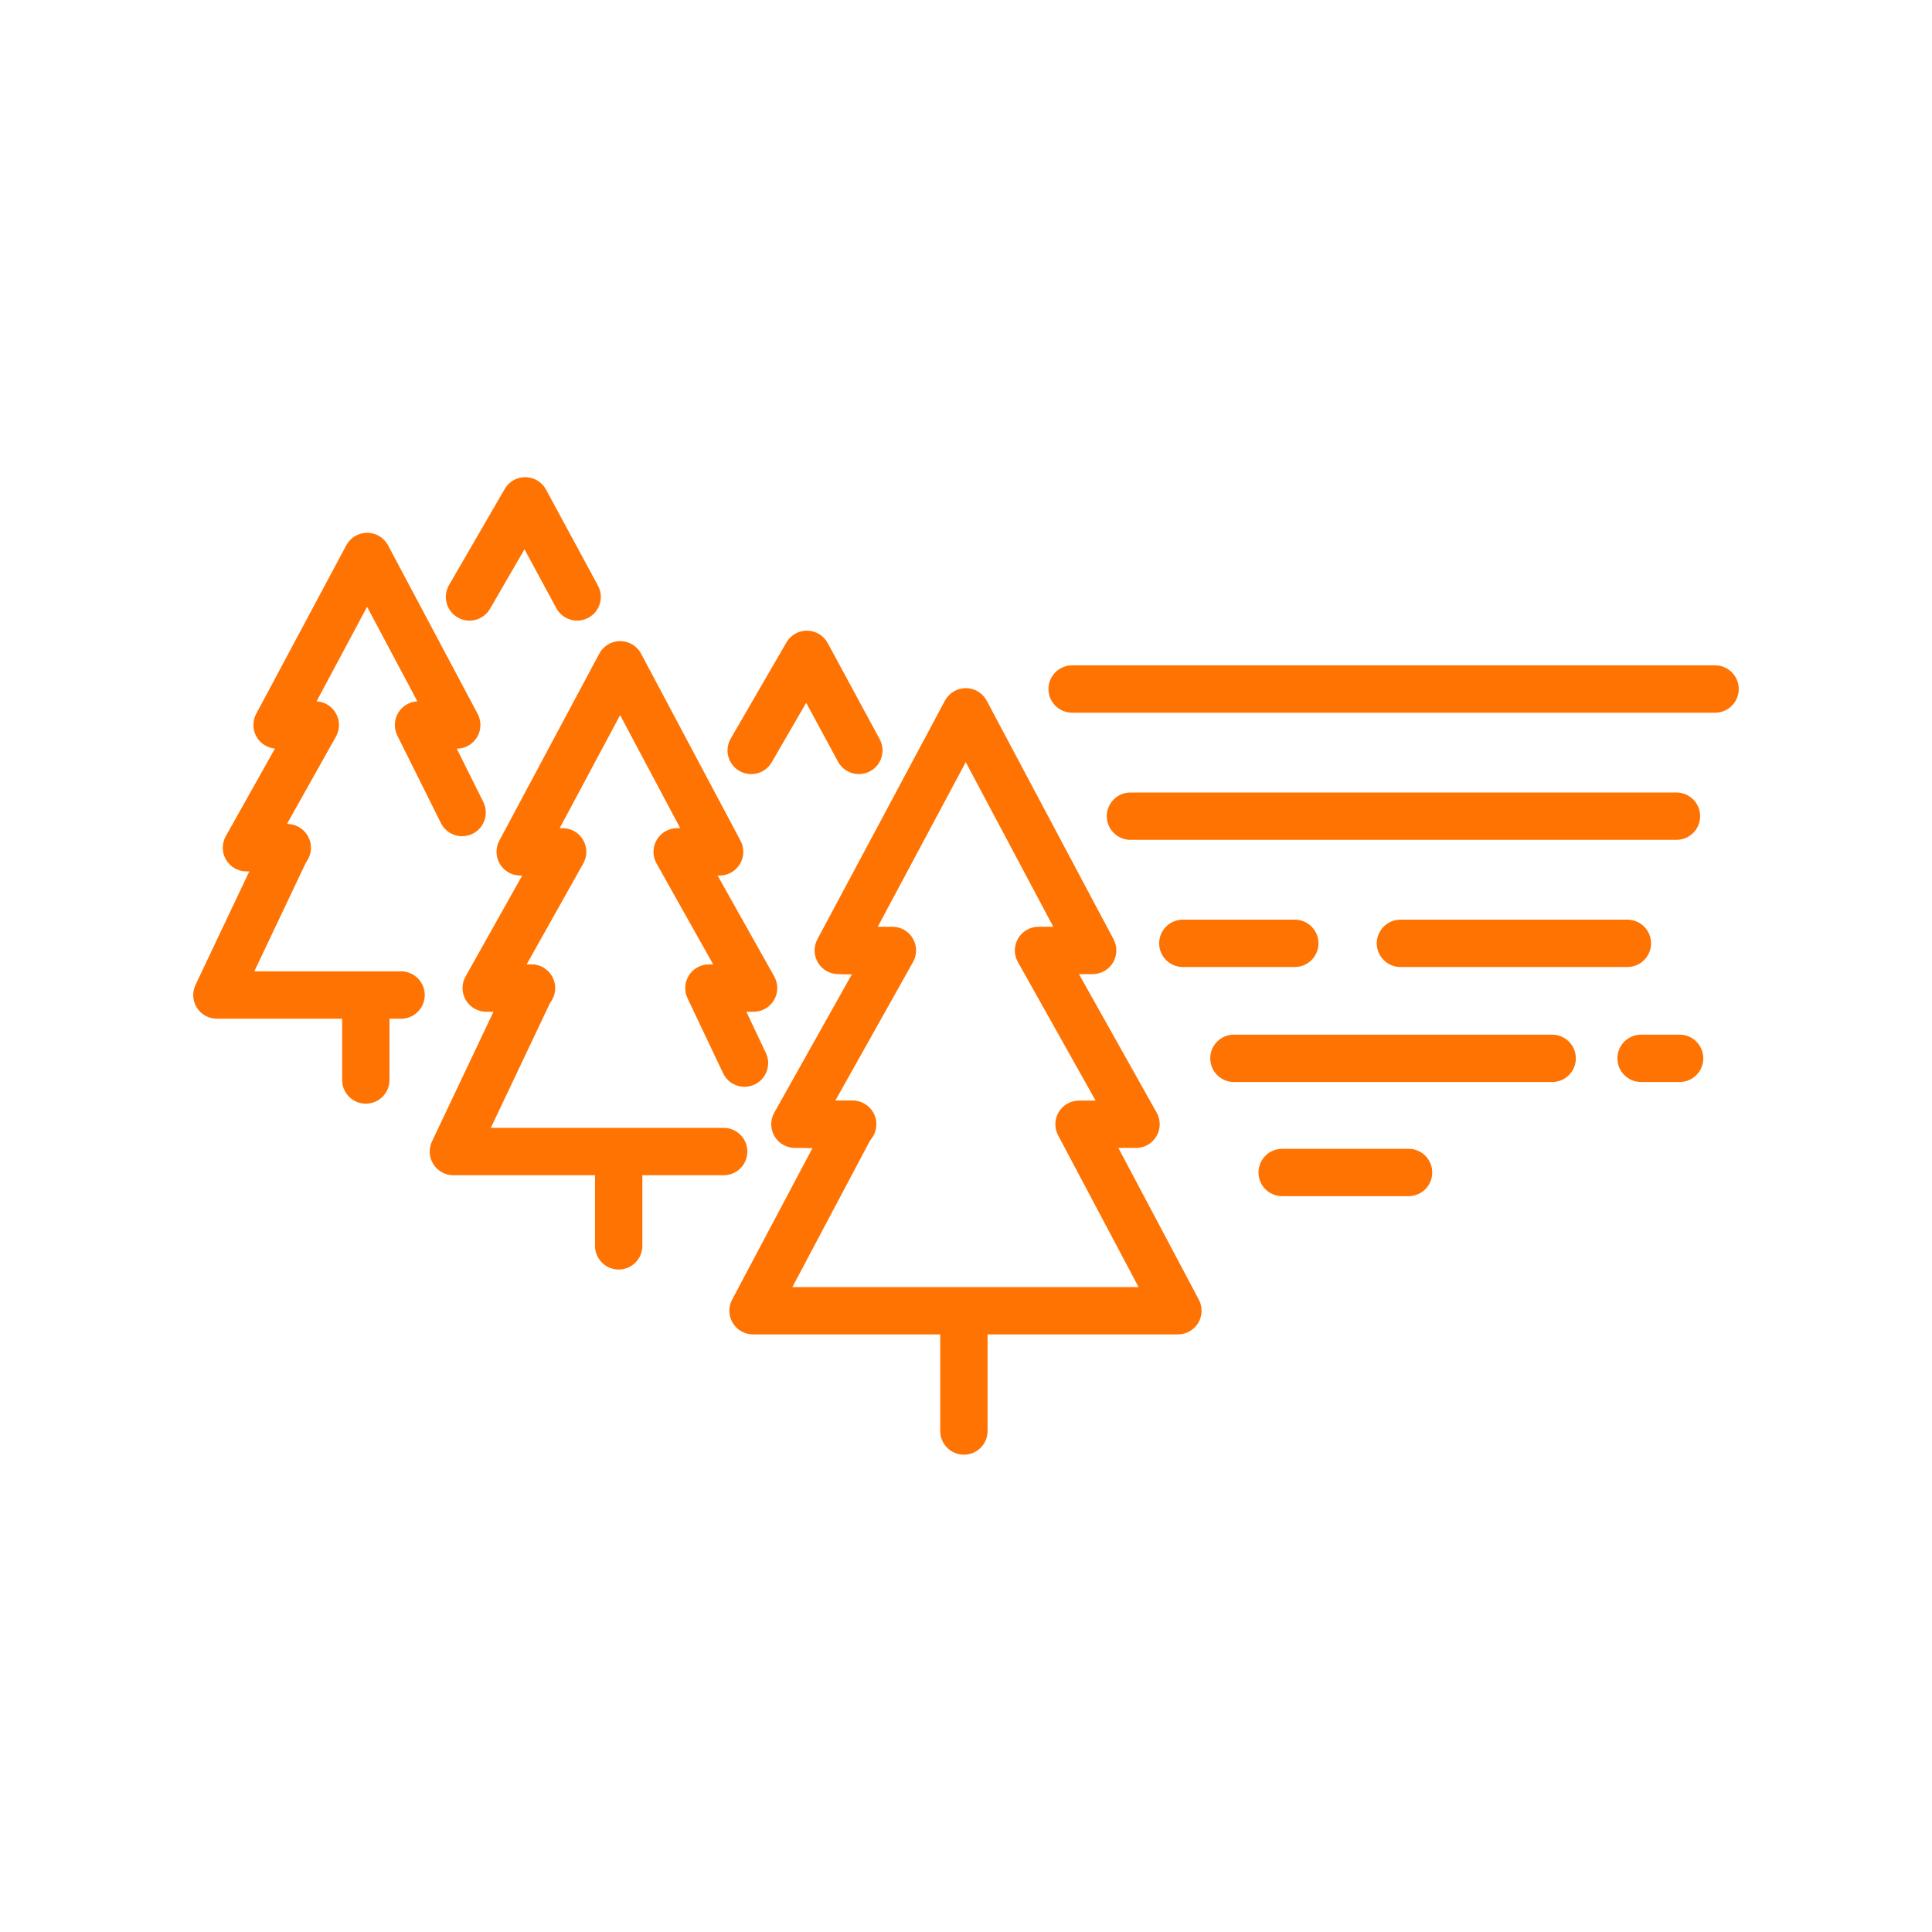 <?xml version="1.0" encoding="UTF-8" standalone="no"?>
<!DOCTYPE svg PUBLIC "-//W3C//DTD SVG 1.1//EN" "http://www.w3.org/Graphics/SVG/1.1/DTD/svg11.dtd">
<svg xmlns="http://www.w3.org/2000/svg" xmlns:xlink="http://www.w3.org/1999/xlink" xmlns:serif="http://www.serif.com/" width="1000px" height="1000px" viewBox="0 0 1000 1000" version="1.1" xml:space="preserve" style="fill-rule:evenodd;clip-rule:evenodd;stroke-linejoin:round;stroke-miterlimit:2;">
<style>
:root {
--color1: 255,115,2;
}
</style>
    <g transform="matrix(1,0,0,1,8.674,-111.553)">
        <g transform="matrix(1.634,0,0,1.634,78.969,-1091.81)">
            <path d="M73.413,1059.15L15.063,1059.15C12.492,1059.15 10.1,1057.84 8.725,1055.66C7.35,1053.49 7.185,1050.77 8.286,1048.44L25.329,1012.49L24.431,1012.49C21.768,1012.49 19.305,1011.08 17.96,1008.78C16.614,1006.49 16.587,1003.65 17.89,1001.32L33.454,973.577C31.082,973.363 28.936,972.03 27.698,969.964C26.343,967.703 26.274,964.897 27.516,962.573L56.049,909.188C57.354,906.747 59.897,905.223 62.664,905.223L62.672,905.223C65.442,905.226 67.985,906.756 69.286,909.202L97.668,962.587C98.905,964.912 98.831,967.715 97.475,969.971C96.119,972.227 93.68,973.608 91.048,973.608L99.459,990.494C101.306,994.202 99.796,998.705 96.089,1000.55C92.381,1002.4 87.878,1000.89 86.032,997.182L72.22,969.452C71.063,967.127 71.189,964.368 72.557,962.16C73.86,960.055 76.112,958.736 78.569,958.617L62.646,928.667L46.638,958.618C49.148,958.75 51.437,960.134 52.715,962.318C54.061,964.616 54.087,967.455 52.785,969.777L37.238,997.493C39.789,997.511 42.158,998.825 43.523,1000.98C44.897,1003.16 45.063,1005.88 43.961,1008.21L26.919,1044.15L73.413,1044.15C77.555,1044.15 80.913,1047.51 80.913,1051.65C80.913,1055.8 77.555,1059.15 73.413,1059.15Z" style="fill:rgb(255,115,2);fill-rule:nonzero;"/>
        </g>
        <g transform="matrix(1.634,0,0,1.634,78.969,-1091.81)">
            <path d="M62.239,1086.06C58.097,1086.06 54.739,1082.71 54.739,1078.56L54.739,1054.34C54.739,1050.2 58.097,1046.84 62.239,1046.84C66.381,1046.84 69.739,1050.2 69.739,1054.34L69.739,1078.56C69.739,1082.71 66.381,1086.06 62.239,1086.06Z" style="fill:rgb(255,115,2);fill-rule:nonzero;"/>
        </g>
        <g transform="matrix(1.634,0,0,1.634,78.969,-1091.81)">
            <path d="M37.363,1012.49L27.298,1012.49C23.156,1012.49 19.798,1009.13 19.798,1004.99C19.798,1000.85 23.156,997.493 27.298,997.493L37.363,997.493C41.505,997.493 44.863,1000.85 44.863,1004.99C44.863,1009.13 41.505,1012.49 37.363,1012.49Z" style="fill:rgb(255,115,2);fill-rule:nonzero;"/>
        </g>
        <g transform="matrix(1.634,0,0,1.634,78.969,-1091.81)">
            <path d="M41.938,973.608L35.533,973.608C31.391,973.608 28.033,970.25 28.033,966.108C28.033,961.966 31.391,958.608 35.533,958.608L41.938,958.608C46.08,958.608 49.438,961.966 49.438,966.108C49.438,970.25 46.08,973.608 41.938,973.608Z" style="fill:rgb(255,115,2);fill-rule:nonzero;"/>
        </g>
        <g transform="matrix(1.634,0,0,1.634,78.969,-1091.81)">
            <path d="M175.598,1108.73L89.98,1108.73C87.409,1108.73 85.017,1107.42 83.642,1105.24C82.267,1103.07 82.102,1100.34 83.203,1098.02L102.677,1056.94L100.378,1056.94C97.715,1056.94 95.252,1055.53 93.906,1053.23C92.561,1050.94 92.534,1048.1 93.837,1045.77L111.781,1013.79L111.144,1013.79C108.508,1013.79 106.066,1012.4 104.711,1010.14C103.356,1007.88 103.287,1005.07 104.529,1002.75L136.197,943.499C137.502,941.058 140.045,939.534 142.812,939.534L142.82,939.534C145.591,939.537 148.134,941.067 149.434,943.513L180.936,1002.76C182.172,1005.09 182.099,1007.89 180.743,1010.15C179.387,1012.41 176.947,1013.79 174.314,1013.79L173.677,1013.79L191.621,1045.77C192.923,1048.1 192.897,1050.94 191.551,1053.23C190.206,1055.53 187.743,1056.94 185.08,1056.94L182.781,1056.94L188.969,1070C190.743,1073.74 189.147,1078.21 185.405,1079.99C181.663,1081.76 177.189,1080.17 175.415,1076.42L164.148,1052.66C163.046,1050.33 163.212,1047.61 164.586,1045.43C165.961,1043.26 168.354,1041.94 170.925,1041.94L172.273,1041.94L154.329,1009.96C153.026,1007.63 153.053,1004.79 154.398,1002.5C155.744,1000.2 158.207,998.786 160.87,998.786L161.833,998.786L142.794,962.978L123.657,998.786L124.588,998.786C127.251,998.786 129.714,1000.2 131.06,1002.5C132.405,1004.79 132.432,1007.63 131.129,1009.96L113.185,1041.94L114.533,1041.94C117.104,1041.94 119.497,1043.26 120.872,1045.43C122.246,1047.61 122.412,1050.33 121.31,1052.66L101.836,1093.73L175.598,1093.73C179.74,1093.73 183.098,1097.09 183.098,1101.23C183.098,1105.38 179.74,1108.73 175.598,1108.73Z" style="fill:rgb(255,115,2);fill-rule:nonzero;"/>
        </g>
        <g transform="matrix(1.634,0,0,1.634,78.969,-1091.81)">
            <path d="M142.341,1138.6C138.199,1138.6 134.841,1135.24 134.841,1131.1L134.841,1104.22C134.841,1100.07 138.199,1096.72 142.341,1096.72C146.483,1096.72 149.841,1100.07 149.841,1104.22L149.841,1131.1C149.841,1135.24 146.483,1138.6 142.341,1138.6Z" style="fill:rgb(255,115,2);fill-rule:nonzero;"/>
        </g>
        <g transform="matrix(1.634,0,0,1.634,78.969,-1091.81)">
            <path d="M114.731,1056.94L103.561,1056.94C99.418,1056.94 96.061,1053.59 96.061,1049.44C96.061,1045.3 99.418,1041.94 103.561,1041.94L114.731,1041.94C118.873,1041.94 122.231,1045.3 122.231,1049.44C122.231,1053.59 118.873,1056.94 114.731,1056.94Z" style="fill:rgb(255,115,2);fill-rule:nonzero;"/>
        </g>
        <g transform="matrix(1.634,0,0,1.634,78.969,-1091.81)">
            <path d="M119.809,1013.79L112.7,1013.79C108.558,1013.79 105.2,1010.43 105.2,1006.29C105.2,1002.14 108.558,998.786 112.7,998.786L119.809,998.786C123.951,998.786 127.309,1002.14 127.309,1006.29C127.309,1010.43 123.951,1013.79 119.809,1013.79Z" style="fill:rgb(255,115,2);fill-rule:nonzero;"/>
        </g>
        <g transform="matrix(1.634,0,0,1.634,78.969,-1091.81)">
            <path d="M197.364,1144.15L307.02,1144.15L281.537,1096.09C280.304,1093.77 280.379,1090.97 281.736,1088.71C283.092,1086.46 285.531,1085.08 288.163,1085.08L293.414,1085.08L268.794,1041.19C267.492,1038.87 267.518,1036.03 268.864,1033.73C270.209,1031.43 272.672,1030.02 275.335,1030.02L280.005,1030.02L252.28,977.876L224.41,1030.02L229.048,1030.02C231.711,1030.02 234.174,1031.43 235.52,1033.73C236.866,1036.03 236.892,1038.87 235.589,1041.19L210.97,1085.08L216.221,1085.08C218.853,1085.08 221.292,1086.46 222.648,1088.71C224.004,1090.97 224.08,1093.77 222.847,1096.09L197.364,1144.15ZM319.486,1159.15L184.898,1159.15C182.267,1159.15 179.828,1157.77 178.471,1155.52C177.115,1153.26 177.039,1150.46 178.272,1148.14L203.755,1100.08L198.163,1100.08C195.5,1100.08 193.037,1098.67 191.691,1096.37C190.346,1094.07 190.319,1091.23 191.622,1088.91L216.242,1045.02L211.897,1045.02C209.261,1045.02 206.819,1043.64 205.464,1041.38C204.109,1039.12 204.04,1036.31 205.282,1033.99L245.683,958.397C246.987,955.956 249.53,954.432 252.297,954.432L252.306,954.432C255.076,954.435 257.618,955.965 258.919,958.411L299.108,1034C300.344,1036.33 300.271,1039.13 298.915,1041.38C297.559,1043.64 295.119,1045.02 292.486,1045.02L288.142,1045.02L312.761,1088.91C314.064,1091.23 314.038,1094.07 312.692,1096.37C311.346,1098.67 308.883,1100.08 306.22,1100.08L300.629,1100.08L326.112,1148.14C327.345,1150.46 327.269,1153.26 325.913,1155.52C324.556,1157.77 322.117,1159.15 319.486,1159.15Z" style="fill:rgb(255,115,2);fill-rule:nonzero;"/>
        </g>
        <g transform="matrix(1.634,0,0,1.634,78.969,-1091.81)">
            <path d="M251.696,1197.25C247.554,1197.25 244.196,1193.9 244.196,1189.75L244.196,1155.46C244.196,1151.32 247.554,1147.96 251.696,1147.96C255.838,1147.96 259.196,1151.32 259.196,1155.46L259.196,1189.75C259.196,1193.9 255.838,1197.25 251.696,1197.25Z" style="fill:rgb(255,115,2);fill-rule:nonzero;"/>
        </g>
        <g transform="matrix(1.634,0,0,1.634,78.969,-1091.81)">
            <path d="M216.473,1100.08L202.223,1100.08C198.081,1100.08 194.723,1096.72 194.723,1092.58C194.723,1088.44 198.081,1085.08 202.223,1085.08L216.473,1085.08C220.615,1085.08 223.973,1088.44 223.973,1092.58C223.973,1096.72 220.615,1100.08 216.473,1100.08Z" style="fill:rgb(255,115,2);fill-rule:nonzero;"/>
        </g>
        <g transform="matrix(1.634,0,0,1.634,78.969,-1091.81)">
            <path d="M222.951,1045.02L213.882,1045.02C209.74,1045.02 206.382,1041.66 206.382,1037.52C206.382,1033.38 209.74,1030.02 213.882,1030.02L222.951,1030.02C227.093,1030.02 230.451,1033.38 230.451,1037.52C230.451,1041.66 227.093,1045.02 222.951,1045.02Z" style="fill:rgb(255,115,2);fill-rule:nonzero;"/>
        </g>
        <g transform="matrix(1.634,0,0,1.634,78.969,-1091.81)">
            <path d="M356.509,1042.77L321.045,1042.77C316.903,1042.77 313.545,1039.41 313.545,1035.27C313.545,1031.13 316.903,1027.77 321.045,1027.77L356.509,1027.77C360.651,1027.77 364.009,1031.13 364.009,1035.27C364.009,1039.41 360.651,1042.77 356.509,1042.77Z" style="fill:rgb(255,115,2);fill-rule:nonzero;"/>
        </g>
        <g transform="matrix(1.634,0,0,1.634,78.969,-1091.81)">
            <path d="M461.865,1042.77L389.98,1042.77C385.838,1042.77 382.48,1039.41 382.48,1035.27C382.48,1031.13 385.838,1027.77 389.98,1027.77L461.865,1027.77C466.007,1027.77 469.365,1031.13 469.365,1035.27C469.365,1039.41 466.007,1042.77 461.865,1042.77Z" style="fill:rgb(255,115,2);fill-rule:nonzero;"/>
        </g>
        <g transform="matrix(1.634,0,0,1.634,78.969,-1091.81)">
            <path d="M438.039,1079.2L337.225,1079.2C333.083,1079.2 329.725,1075.85 329.725,1071.7C329.725,1067.56 333.083,1064.2 337.225,1064.2L438.039,1064.2C442.181,1064.2 445.539,1067.56 445.539,1071.7C445.539,1075.85 442.181,1079.2 438.039,1079.2Z" style="fill:rgb(255,115,2);fill-rule:nonzero;"/>
        </g>
        <g transform="matrix(1.634,0,0,1.634,78.969,-1091.81)">
            <path d="M477.411,1002.49L304.451,1002.49C300.309,1002.49 296.951,999.135 296.951,994.993C296.951,990.851 300.309,987.493 304.451,987.493L477.411,987.493C481.553,987.493 484.911,990.851 484.911,994.993C484.911,999.135 481.553,1002.49 477.411,1002.49Z" style="fill:rgb(255,115,2);fill-rule:nonzero;"/>
        </g>
        <g transform="matrix(1.634,0,0,1.634,78.969,-1091.81)">
            <path d="M489.647,962.213L285.981,962.213C281.839,962.213 278.481,958.855 278.481,954.713C278.481,950.571 281.839,947.213 285.981,947.213L489.647,947.213C493.789,947.213 497.147,950.571 497.147,954.713C497.147,958.855 493.789,962.213 489.647,962.213Z" style="fill:rgb(255,115,2);fill-rule:nonzero;"/>
        </g>
        <g transform="matrix(1.634,0,0,1.634,78.969,-1091.81)">
            <path d="M478.411,1079.2L466.203,1079.2C462.061,1079.2 458.703,1075.85 458.703,1071.7C458.703,1067.56 462.061,1064.2 466.203,1064.2L478.411,1064.2C482.553,1064.2 485.911,1067.56 485.911,1071.7C485.911,1075.85 482.553,1079.2 478.411,1079.2Z" style="fill:rgb(255,115,2);fill-rule:nonzero;"/>
        </g>
        <g transform="matrix(1.634,0,0,1.634,78.969,-1091.81)">
            <path d="M392.555,1115.36L352.509,1115.36C348.367,1115.36 345.009,1112 345.009,1107.86C345.009,1103.71 348.367,1100.36 352.509,1100.36L392.555,1100.36C396.697,1100.36 400.055,1103.71 400.055,1107.86C400.055,1112 396.697,1115.36 392.555,1115.36Z" style="fill:rgb(255,115,2);fill-rule:nonzero;"/>
        </g>
        <g transform="matrix(1.634,0,0,1.634,78.969,-1091.81)">
            <path d="M129.192,933.044C126.526,933.044 123.945,931.619 122.588,929.109L112.503,910.455L101.579,929.303C99.501,932.887 94.911,934.109 91.328,932.031C87.745,929.954 86.523,925.365 88.601,921.781L106.242,891.345C107.603,888.996 110.13,887.545 112.842,887.607C115.557,887.647 118.038,889.151 119.329,891.539L135.783,921.975C137.753,925.619 136.396,930.17 132.752,932.14C131.619,932.753 130.396,933.044 129.192,933.044Z" style="fill:rgb(255,115,2);fill-rule:nonzero;"/>
        </g>
        <g transform="matrix(1.634,0,0,1.634,78.969,-1091.81)">
            <path d="M218.423,981.666C215.757,981.666 213.176,980.241 211.819,977.731L201.734,959.077L190.81,977.925C188.733,981.509 184.143,982.731 180.56,980.653C176.976,978.576 175.755,973.987 177.832,970.403L195.473,939.967C196.834,937.618 199.35,936.166 202.073,936.229C204.788,936.269 207.269,937.773 208.56,940.161L225.014,970.597C226.984,974.241 225.627,978.792 221.983,980.762C220.85,981.375 219.627,981.666 218.423,981.666Z" style="fill:rgb(255,115,2);fill-rule:nonzero;"/>
        </g>
    </g>
</svg>
<!-- SW dynamic icon -->
